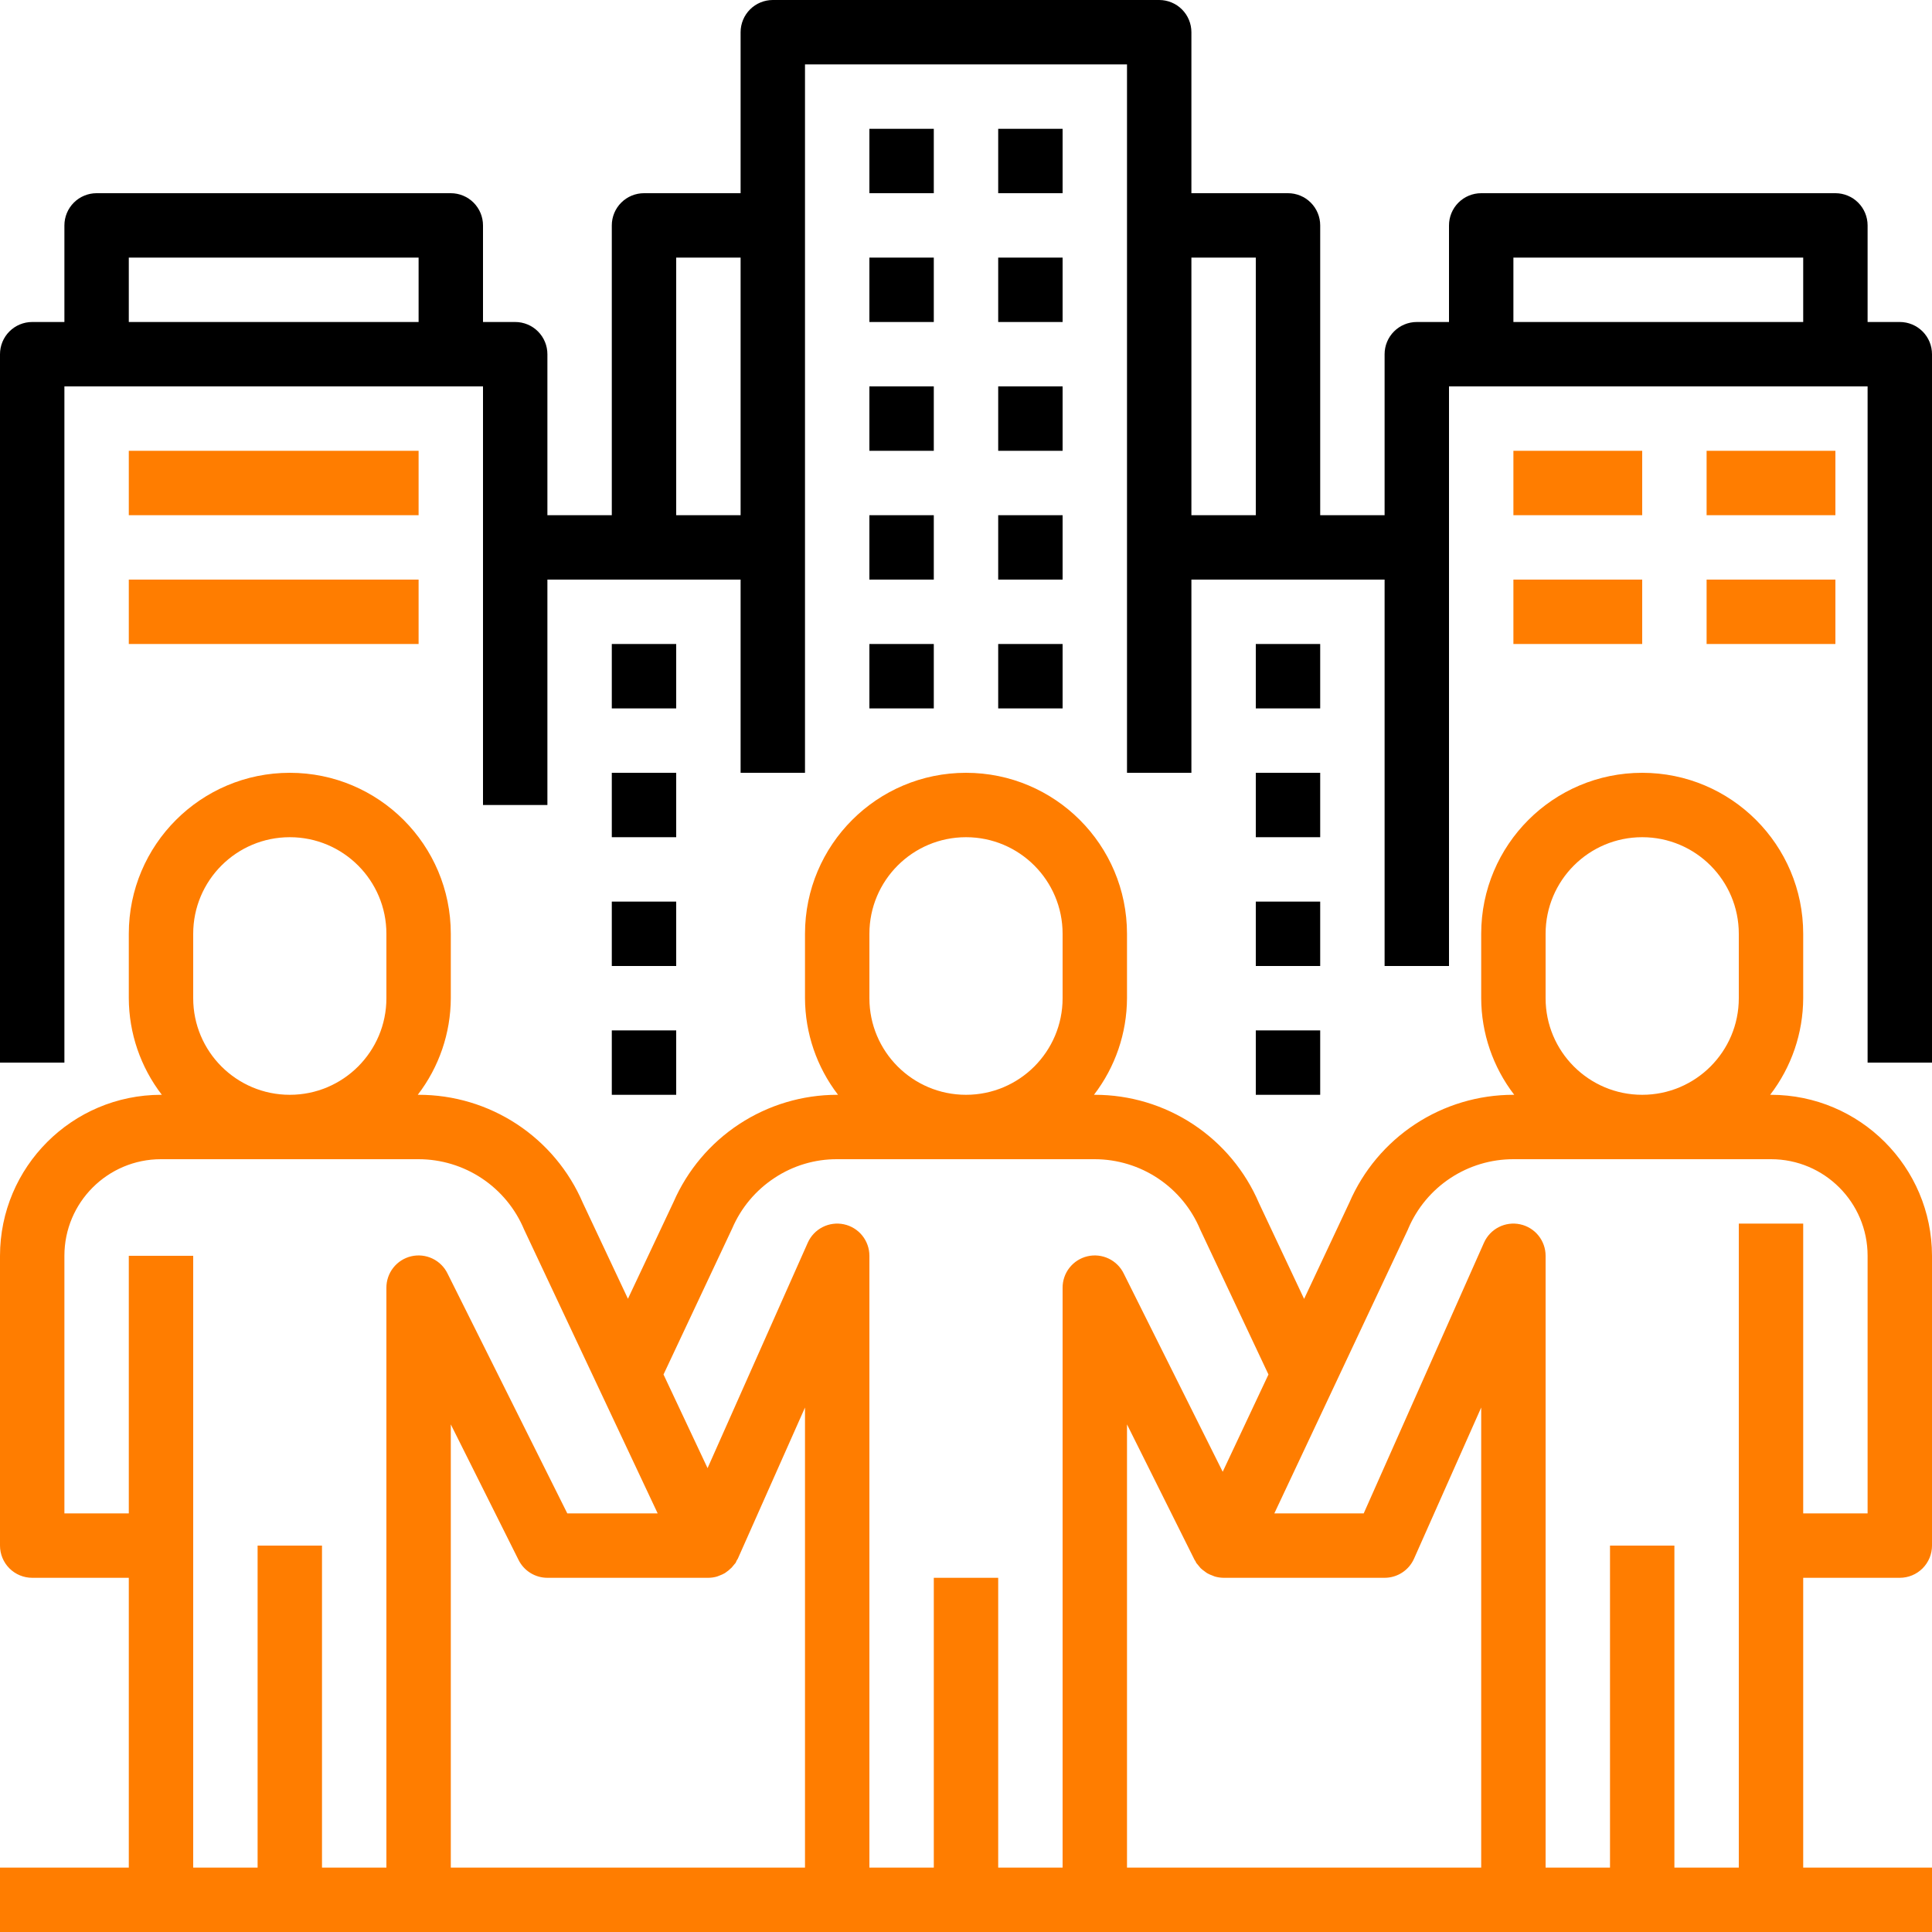 <svg width="512" height="512" viewBox="0 0 512 512" fill="none" xmlns="http://www.w3.org/2000/svg">
<g clip-path="url(#clip0_132_2534)">
<path d="M230.399 34.134H247.466V51.2H230.399V34.134ZM264.533 34.134H281.599V51.2H264.533V34.134ZM230.399 68.267H247.466V85.334H230.399V68.267ZM264.533 68.267H281.599V85.334H264.533V68.267ZM230.399 102.4H247.466V119.467H230.399V102.4ZM264.533 102.4H281.599V119.467H264.533V102.4ZM230.399 136.534H247.466V153.6H230.399V136.534ZM264.533 136.534H281.599V153.6H264.533V136.534ZM230.399 170.667H247.466V187.734H230.399V170.667ZM264.533 170.667H281.599V187.734H264.533V170.667ZM332.799 170.667H349.866V187.734H332.799V170.667ZM332.799 204.8H349.866V221.867H332.799V204.8ZM332.799 238.934H349.866V256H332.799V238.934ZM332.799 273.067H349.866V290.134H332.799V273.067ZM162.133 170.667H179.199V187.734H162.133V170.667ZM162.133 204.8H179.199V221.867H162.133V204.8ZM162.133 238.934H179.199V256H162.133V238.934ZM162.133 273.067H179.199V290.134H162.133V273.067Z" fill="black"/>
<path d="M503.467 85.333H494.933V59.733C494.933 57.47 494.034 55.3 492.434 53.699C490.834 52.099 488.663 51.2 486.4 51.2H392.533C390.27 51.2 388.1 52.099 386.499 53.699C384.899 55.3 384 57.47 384 59.733V85.333H375.467C373.204 85.333 371.033 86.232 369.433 87.833C367.832 89.433 366.933 91.603 366.933 93.867V136.533H349.867V59.733C349.867 57.47 348.968 55.3 347.367 53.699C345.767 52.099 343.597 51.2 341.333 51.2H315.733V8.533C315.733 6.27 314.834 4.1 313.234 2.499C311.634 0.899 309.463 0 307.2 0L204.8 0C202.537 0 200.366 0.899 198.766 2.499C197.166 4.1 196.267 6.27 196.267 8.533V51.2H170.667C168.403 51.2 166.233 52.099 164.633 53.699C163.032 55.3 162.133 57.47 162.133 59.733V136.533H145.067V93.867C145.067 91.603 144.168 89.433 142.567 87.833C140.967 86.232 138.797 85.333 136.533 85.333H128V59.733C128 57.47 127.101 55.3 125.501 53.699C123.9 52.099 121.73 51.2 119.467 51.2H25.6C23.337 51.2 21.166 52.099 19.566 53.699C17.966 55.3 17.067 57.47 17.067 59.733V85.333H8.533C6.27 85.333 4.1 86.232 2.499 87.833C0.899 89.433 0 91.603 0 93.867L0 281.6H17.067V102.4H128V213.333H145.067V153.6H196.267V204.8H213.333V17.067H298.667V204.8H315.733V153.6H366.933V256H384V102.4H494.933V281.6H512V93.867C512 91.603 511.101 89.433 509.501 87.833C507.9 86.232 505.73 85.333 503.467 85.333ZM34.133 85.333V68.267H110.933V85.333H34.133ZM179.2 136.533V68.267H196.267V136.533H179.2ZM315.733 136.533V68.267H332.8V136.533H315.733ZM401.067 85.333V68.267H477.867V85.333H401.067Z" fill="black"/>
<path d="M401.067 119.467H435.2V136.533H401.067V119.467ZM452.267 119.467H486.4V136.533H452.267V119.467ZM401.067 153.6H435.2V170.667H401.067V153.6ZM452.267 153.6H486.4V170.667H452.267V153.6ZM469.333 290.133H469.113C474.758 282.791 477.834 273.796 477.867 264.533V247.467C477.867 223.904 458.763 204.8 435.2 204.8C411.637 204.8 392.533 223.904 392.533 247.467V264.533C392.566 273.796 395.642 282.791 401.287 290.133H401.067C391.823 290.128 382.78 292.829 375.054 297.905C367.329 302.981 361.26 310.209 357.596 318.696L345.6 344.225L333.653 318.859C330.014 310.332 323.948 303.063 316.211 297.955C308.473 292.848 299.405 290.128 290.133 290.133H289.913C295.558 282.791 298.634 273.796 298.667 264.533V247.467C298.667 223.904 279.563 204.8 256 204.8C232.437 204.8 213.333 223.904 213.333 247.467V264.533C213.366 273.796 216.442 282.791 222.087 290.133H221.867C212.649 290.135 203.633 292.829 195.925 297.883C188.216 302.937 182.152 310.131 178.475 318.584L166.409 344.184L154.462 318.787C150.81 310.273 144.738 303.019 137 297.925C129.261 292.831 120.198 290.122 110.933 290.133H110.713C116.358 282.791 119.434 273.796 119.467 264.533V247.467C119.467 223.904 100.363 204.8 76.8 204.8C53.237 204.8 34.133 223.904 34.133 247.467V264.533C34.166 273.796 37.242 282.791 42.888 290.133H42.667C19.113 290.162 0.029 309.246 0 332.8V409.6C0 411.863 0.899 414.034 2.499 415.634C4.1 417.234 6.27 418.133 8.533 418.133H34.133V494.933H0V512H512V494.933H477.867V418.133H503.467C505.73 418.133 507.9 417.234 509.501 415.634C511.101 414.034 512 411.863 512 409.6V332.8C511.971 309.246 492.887 290.162 469.333 290.133ZM409.6 264.533V247.467C409.6 233.329 421.062 221.867 435.2 221.867C449.338 221.867 460.8 233.329 460.8 247.467V264.533C460.8 278.671 449.338 290.133 435.2 290.133C421.062 290.133 409.6 278.671 409.6 264.533ZM230.4 264.533V247.467C230.4 233.329 241.862 221.867 256 221.867C270.138 221.867 281.6 233.329 281.6 247.467V264.533C281.6 278.671 270.138 290.133 256 290.133C241.862 290.133 230.4 278.671 230.4 264.533ZM51.2 264.533V247.467C51.2 233.329 62.662 221.867 76.8 221.867C90.938 221.867 102.4 233.329 102.4 247.467V264.533C102.4 278.671 90.938 290.133 76.8 290.133C62.662 290.133 51.2 278.671 51.2 264.533ZM85.333 494.933V409.6H68.267V494.933H51.2V332.8H34.133V401.067H17.067V332.8C17.067 318.663 28.529 307.2 42.667 307.2H110.933C116.909 307.208 122.75 308.98 127.723 312.295C132.696 315.609 136.58 320.317 138.887 325.829L174.291 401.067H150.341L118.613 337.521C117.769 335.775 116.354 334.368 114.603 333.534C112.852 332.699 110.869 332.486 108.98 332.929C107.091 333.373 105.41 334.448 104.214 335.975C103.018 337.503 102.378 339.393 102.4 341.333V494.933H85.333ZM190.037 417.792C190.275 417.712 190.508 417.622 190.737 417.521C191.22 417.346 191.685 417.128 192.129 416.871C192.763 416.449 193.355 415.966 193.895 415.429C194.105 415.204 194.301 414.967 194.483 414.721C194.645 414.546 194.8 414.363 194.946 414.175C195.071 413.962 195.133 413.729 195.25 413.517C195.371 413.304 195.454 413.233 195.534 413.063L213.333 373.009V494.933H119.467V377.48L137.429 413.412C138.138 414.831 139.228 416.025 140.577 416.858C141.926 417.692 143.481 418.134 145.067 418.133H187.733C188.514 418.128 189.289 418.013 190.037 417.792ZM264.533 494.933V418.133H247.467V494.933H230.4V332.8C230.401 330.844 229.729 328.947 228.498 327.426C227.266 325.906 225.55 324.855 223.636 324.45C221.722 324.044 219.727 324.308 217.985 325.198C216.243 326.088 214.859 327.549 214.066 329.338L187.513 389.071L175.838 364.254L194.037 325.554C196.382 320.079 200.289 315.416 205.27 312.151C210.19 308.893 215.966 307.17 221.867 307.2H290.133C296.109 307.213 301.949 308.99 306.919 312.308C311.889 315.627 315.768 320.339 318.07 325.854L336.155 364.254L324.029 390.033L297.812 337.521C296.968 335.775 295.553 334.368 293.802 333.534C292.051 332.699 290.068 332.486 288.179 332.929C286.29 333.373 284.61 334.448 283.413 335.976C282.217 337.504 281.578 339.393 281.6 341.333V494.933H264.533ZM374.734 413.063L392.533 373.009V494.933H298.667V377.48L316.587 413.412C316.645 413.533 316.75 413.629 316.817 413.738C316.883 413.85 316.929 414.037 317.012 414.175C317.191 414.413 317.383 414.638 317.583 414.858C317.766 415.104 317.958 415.338 318.166 415.567C318.496 415.875 318.849 416.158 319.225 416.417C319.462 416.588 319.675 416.776 319.925 416.921C320.361 417.163 320.816 417.366 321.287 417.529C321.521 417.613 321.733 417.733 321.97 417.8C322.717 418.013 323.491 418.125 324.267 418.133H366.933C368.585 418.133 370.201 417.654 371.585 416.754C372.97 415.854 374.064 414.572 374.734 413.063ZM494.933 401.067H477.867V324.267H460.8V494.933H443.733V409.6H426.667V494.933H409.6V332.8C409.601 330.844 408.929 328.947 407.698 327.426C406.466 325.906 404.75 324.855 402.836 324.45C400.922 324.044 398.927 324.308 397.185 325.198C395.443 326.088 394.059 327.549 393.266 329.338L361.397 401.067H337.71L373.114 325.829C373.155 325.733 373.188 325.65 373.222 325.554C375.556 320.104 379.439 315.459 384.389 312.196C389.339 308.933 395.138 307.196 401.067 307.2H469.333C483.471 307.2 494.933 318.663 494.933 332.8V401.067ZM34.133 119.467H110.933V136.533H34.133V119.467ZM34.133 153.6H110.933V170.667H34.133V153.6Z" fill="#FF7D00"/>
</g>
<defs>
<clipPath id="clip0_132_2534">
<rect width="512" height="512" fill="white"/>
</clipPath>
</defs>
</svg>
